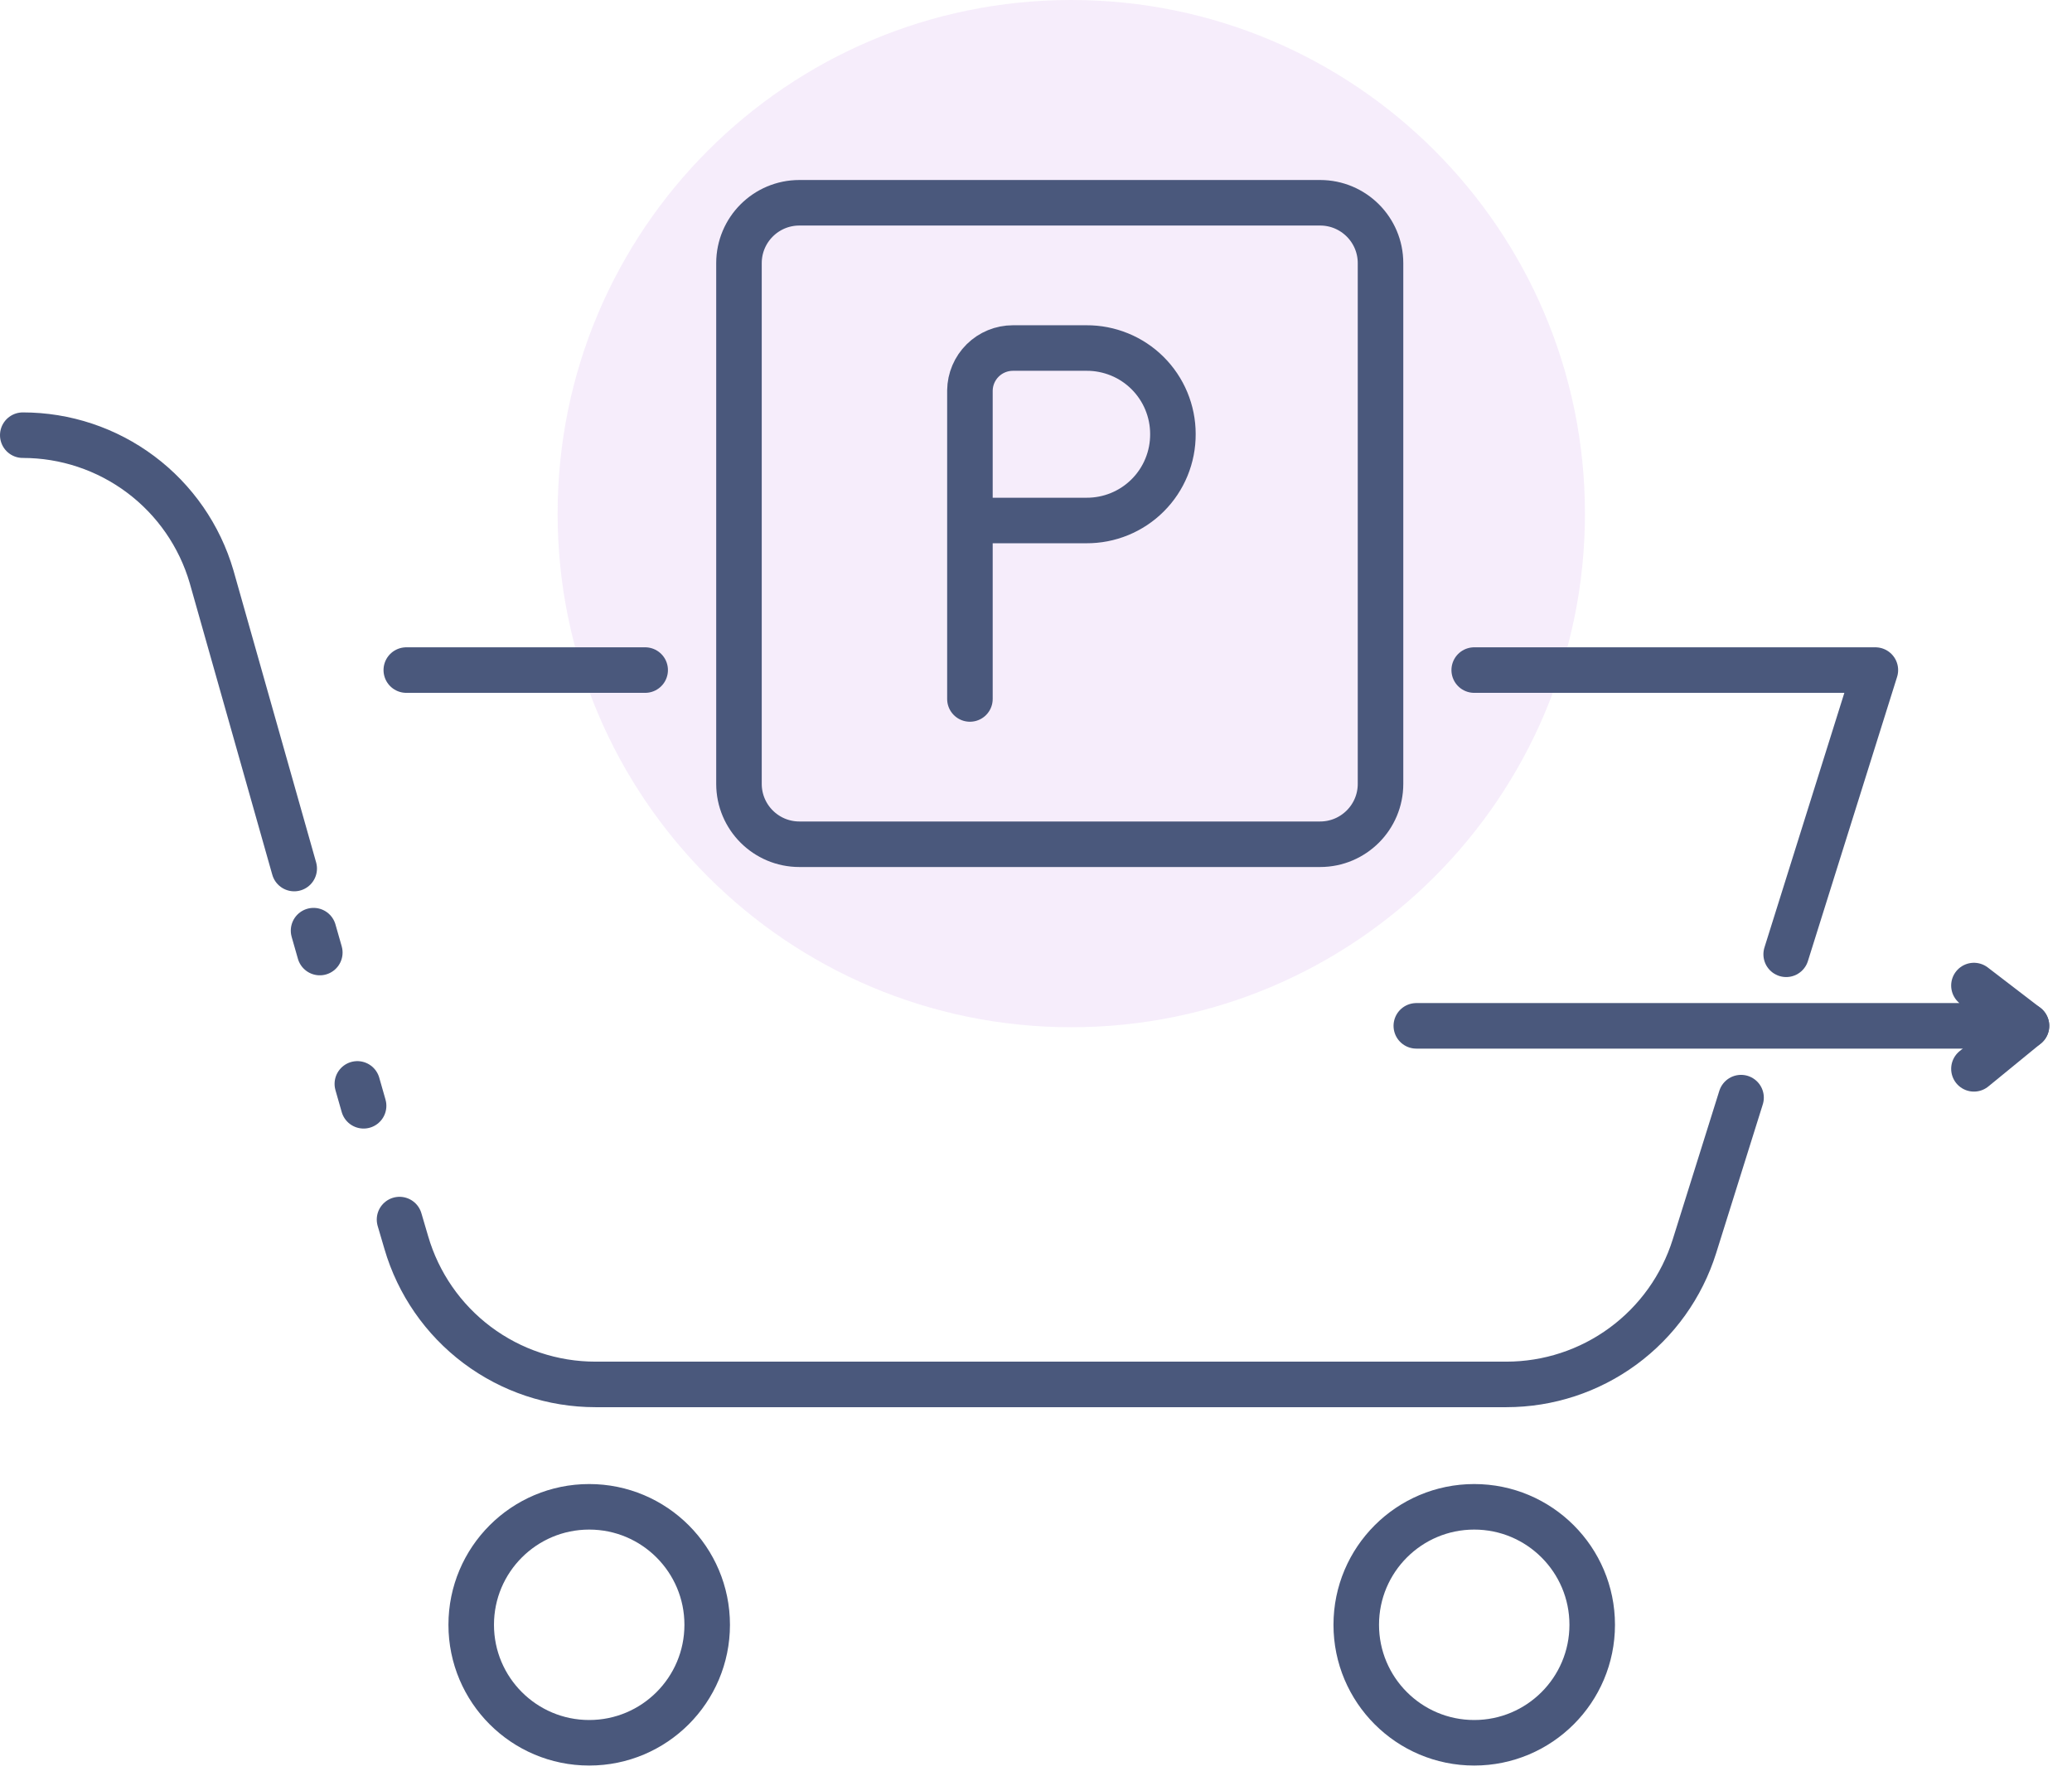 <svg width="91" height="78" viewBox="0 0 91 78" fill="none" xmlns="http://www.w3.org/2000/svg">
<path opacity="0.3" d="M47.05 45.118C59.508 45.118 69.609 35.018 69.609 22.559C69.609 10.1 59.508 0 47.05 0C34.59 0 24.49 10.1 24.49 22.559C24.49 35.018 34.59 45.118 47.05 45.118Z" fill="#DFC2F0"></path>
<path d="M28.335 29.431H17.844" stroke="#4A587C" stroke-width="2" stroke-miterlimit="10" stroke-linecap="round"></path>
<path d="M78.447 41.914L82.364 29.431H64.746" stroke="#4A587C" stroke-width="2" stroke-linecap="round" stroke-linejoin="round"></path>
<path d="M17.547 53.566L17.844 54.576C18.368 56.373 19.461 57.953 20.959 59.076C22.457 60.199 24.278 60.806 26.151 60.806H66.158C68.001 60.806 69.796 60.218 71.281 59.127C72.766 58.037 73.865 56.5 74.417 54.742L76.465 48.21" stroke="#4A587C" stroke-width="2" stroke-linecap="round" stroke-linejoin="round"></path>
<path d="M13.771 40.876L16.603 50.787" stroke="#4A587C" stroke-width="2" stroke-miterlimit="10" stroke-linecap="round" stroke-dasharray="1 6"></path>
<path d="M1 19.114C2.869 19.113 4.687 19.719 6.182 20.84C7.677 21.96 8.768 23.536 9.292 25.329L12.921 38.148" stroke="#4A587C" stroke-width="2" stroke-miterlimit="10" stroke-linecap="round"></path>
<path d="M25.877 76.546C28.739 76.546 31.059 74.226 31.059 71.364C31.059 68.502 28.739 66.182 25.877 66.182C23.015 66.182 20.695 68.502 20.695 71.364C20.695 74.226 23.015 76.546 25.877 76.546Z" stroke="#4A587C" stroke-width="2" stroke-miterlimit="10" stroke-linecap="round"></path>
<path d="M64.746 76.546C67.608 76.546 69.928 74.226 69.928 71.364C69.928 68.502 67.608 66.182 64.746 66.182C61.885 66.182 59.565 68.502 59.565 71.364C59.565 74.226 61.885 76.546 64.746 76.546Z" stroke="#4A587C" stroke-width="2" stroke-miterlimit="10" stroke-linecap="round"></path>
<path d="M62.203 45.057H89.001L86.693 43.287" stroke="#4A587C" stroke-width="2" stroke-linecap="round" stroke-linejoin="round"></path>
<path d="M89.001 45.057L86.693 46.945" stroke="#4A587C" stroke-width="2" stroke-miterlimit="10" stroke-linecap="round"></path>
<path d="M42.598 30.7V17.15C42.604 16.654 42.806 16.18 43.159 15.831C43.512 15.482 43.989 15.286 44.486 15.286H47.714C48.212 15.283 48.705 15.379 49.166 15.567C49.627 15.755 50.046 16.033 50.399 16.384C50.752 16.735 51.032 17.152 51.223 17.611C51.414 18.071 51.513 18.564 51.513 19.062C51.516 19.562 51.42 20.057 51.23 20.519C51.04 20.982 50.761 21.402 50.407 21.755C50.054 22.109 49.634 22.388 49.171 22.578C48.709 22.768 48.214 22.864 47.714 22.861H42.617" stroke="#4A587C" stroke-width="2" stroke-linecap="round" stroke-linejoin="round"></path>
<path d="M57.978 8.906H35.108C33.643 8.906 32.455 10.093 32.455 11.558V34.429C32.455 35.893 33.643 37.081 35.108 37.081H57.978C59.443 37.081 60.631 35.893 60.631 34.429V11.558C60.631 10.093 59.443 8.906 57.978 8.906Z" stroke="#4A587C" stroke-width="2" stroke-linecap="round" stroke-linejoin="round"></path>
</svg>